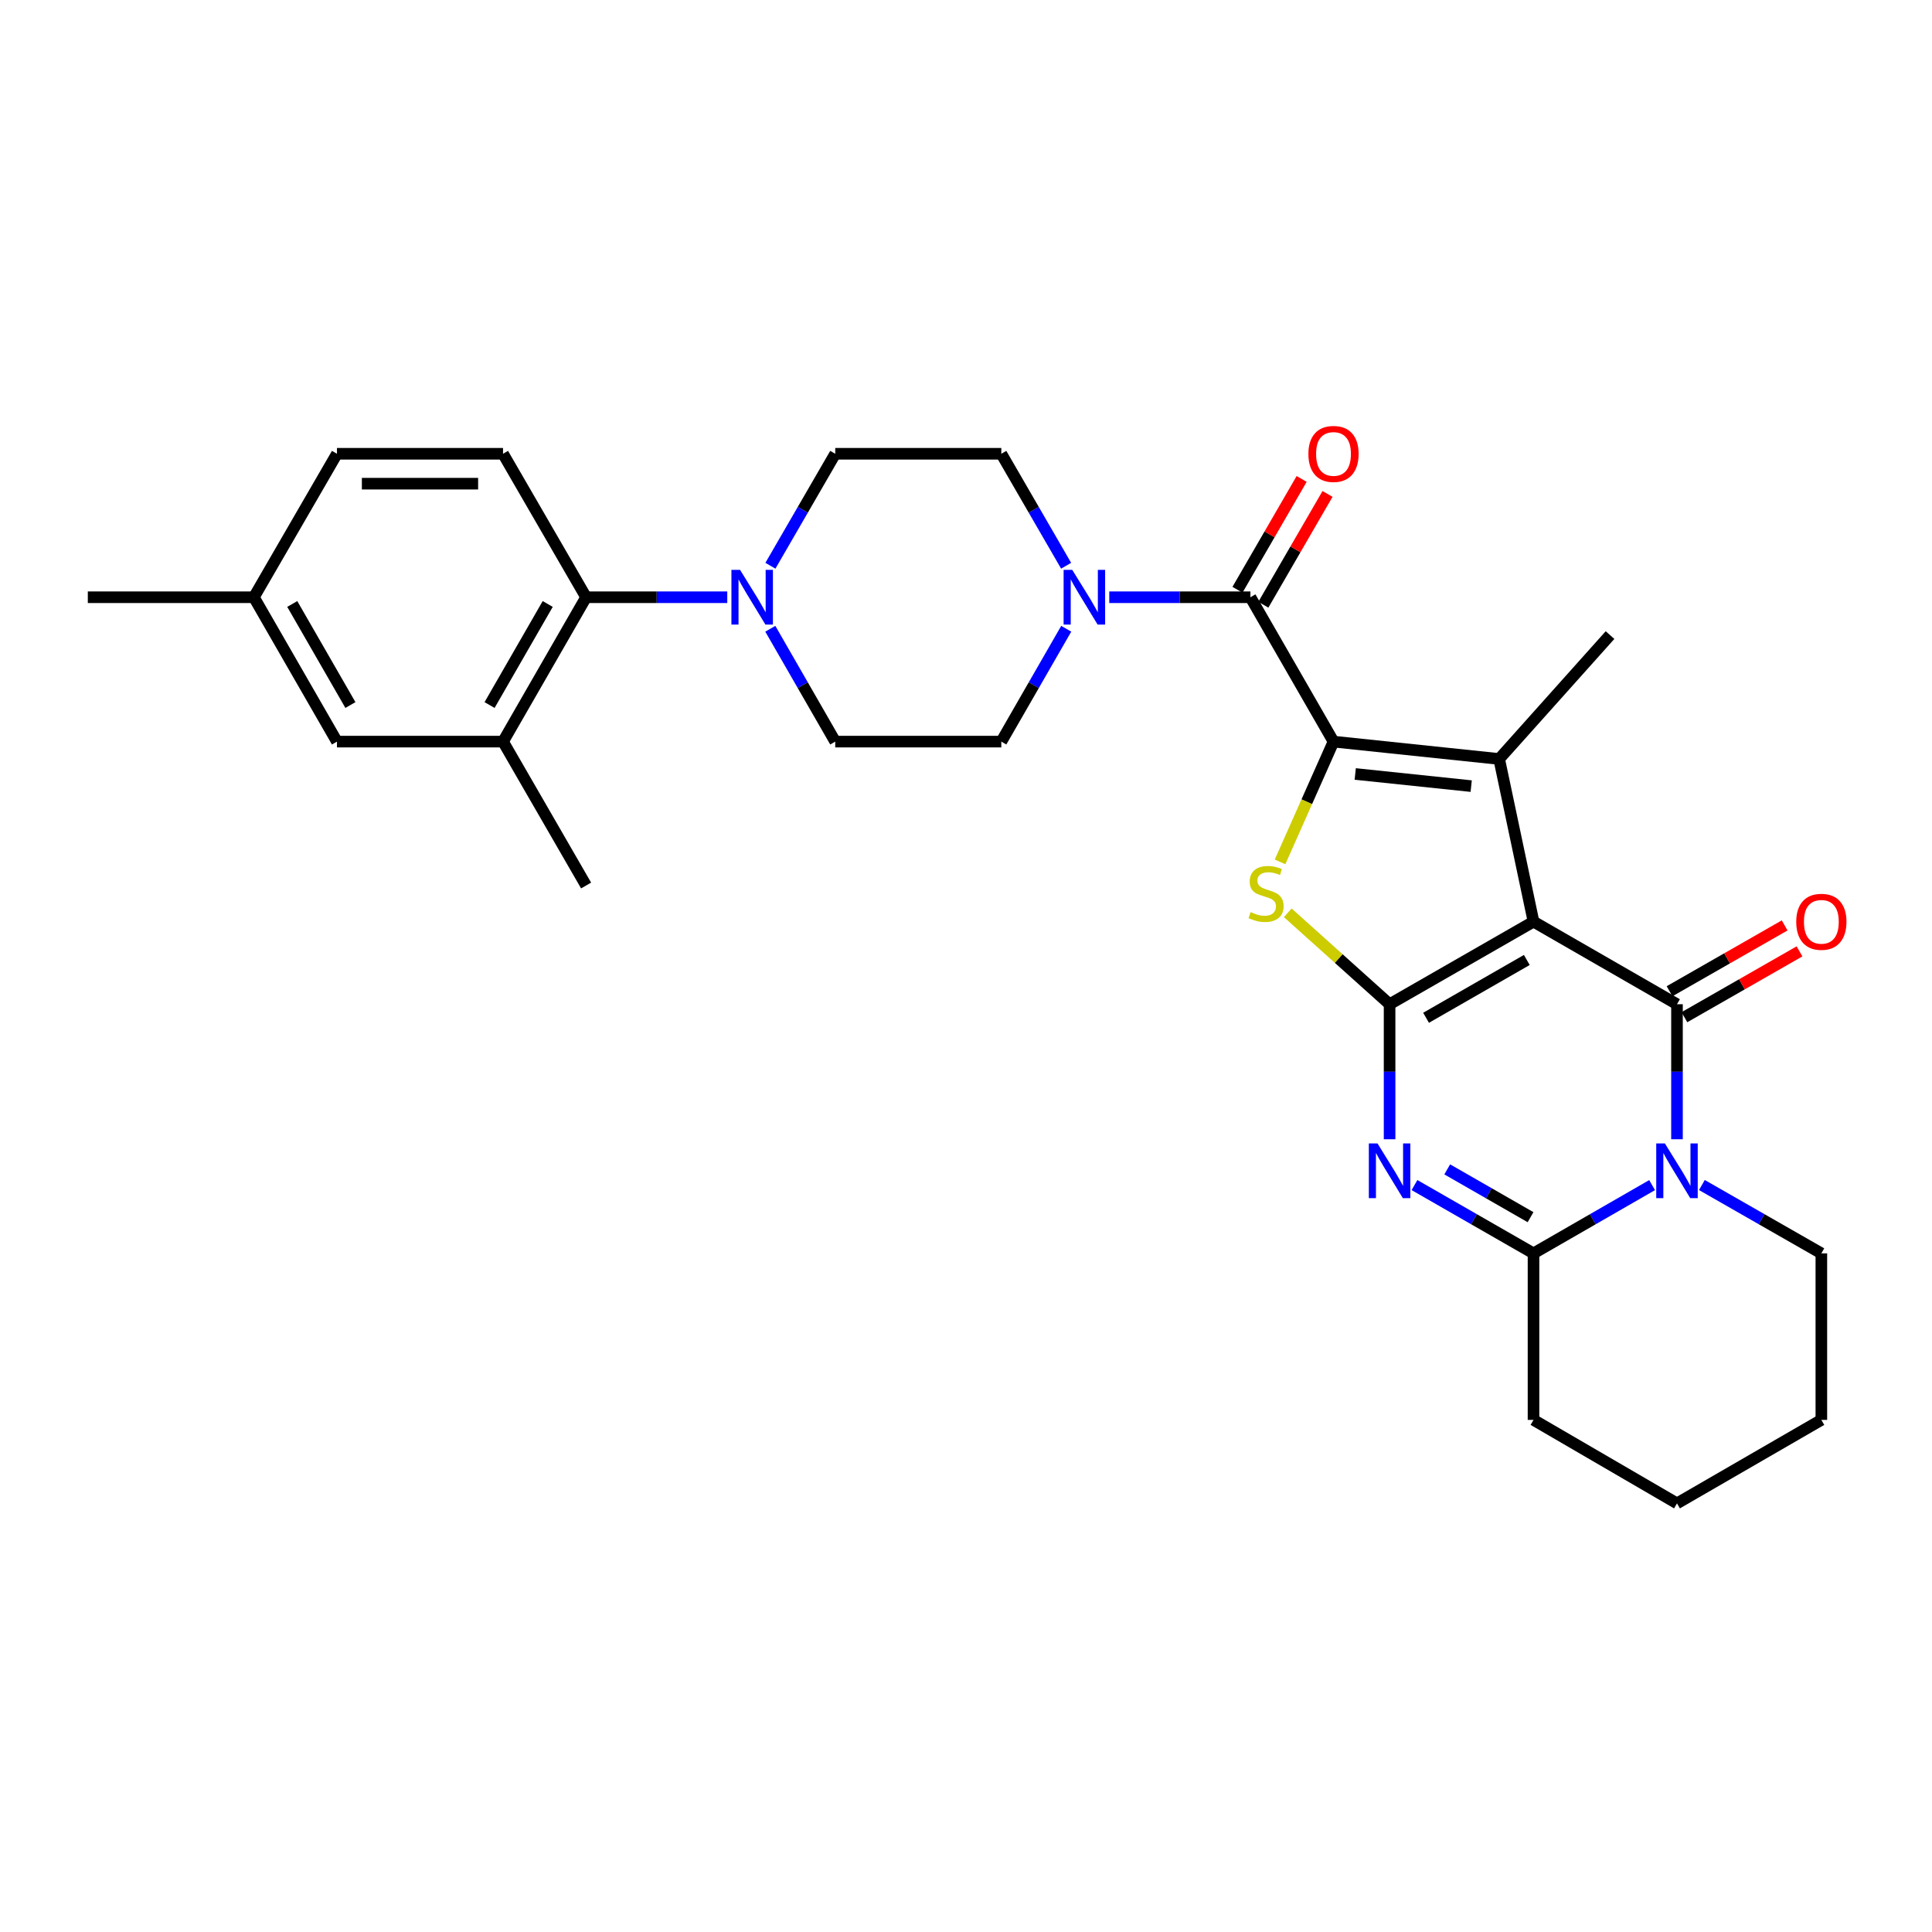 <?xml version='1.0' encoding='iso-8859-1'?>
<svg version='1.1' baseProfile='full'
              xmlns='http://www.w3.org/2000/svg'
                      xmlns:rdkit='http://www.rdkit.org/xml'
                      xmlns:xlink='http://www.w3.org/1999/xlink'
                  xml:space='preserve'
width='1000px' height='1000px' viewBox='0 0 1000 1000'>
<!-- END OF HEADER -->
<rect style='opacity:1.0;fill:#FFFFFF;stroke:none' width='1000' height='1000' x='0' y='0'> </rect>
<path class='bond-0' d='M 793.743,477.041 L 719.249,519.788' style='fill:none;fill-rule:evenodd;stroke:#000000;stroke-width:6px;stroke-linecap:butt;stroke-linejoin:miter;stroke-opacity:1' />
<path class='bond-0' d='M 790.274,496.881 L 738.129,526.804' style='fill:none;fill-rule:evenodd;stroke:#000000;stroke-width:6px;stroke-linecap:butt;stroke-linejoin:miter;stroke-opacity:1' />
<path class='bond-1' d='M 793.743,477.041 L 868.004,519.788' style='fill:none;fill-rule:evenodd;stroke:#000000;stroke-width:6px;stroke-linecap:butt;stroke-linejoin:miter;stroke-opacity:1' />
<path class='bond-3' d='M 793.743,477.041 L 775.964,392.846' style='fill:none;fill-rule:evenodd;stroke:#000000;stroke-width:6px;stroke-linecap:butt;stroke-linejoin:miter;stroke-opacity:1' />
<path class='bond-4' d='M 719.249,519.788 L 719.249,554.734' style='fill:none;fill-rule:evenodd;stroke:#000000;stroke-width:6px;stroke-linecap:butt;stroke-linejoin:miter;stroke-opacity:1' />
<path class='bond-4' d='M 719.249,554.734 L 719.249,589.681' style='fill:none;fill-rule:evenodd;stroke:#0000FF;stroke-width:6px;stroke-linecap:butt;stroke-linejoin:miter;stroke-opacity:1' />
<path class='bond-6' d='M 719.249,519.788 L 692.898,496.127' style='fill:none;fill-rule:evenodd;stroke:#000000;stroke-width:6px;stroke-linecap:butt;stroke-linejoin:miter;stroke-opacity:1' />
<path class='bond-6' d='M 692.898,496.127 L 666.546,472.466' style='fill:none;fill-rule:evenodd;stroke:#CCCC00;stroke-width:6px;stroke-linecap:butt;stroke-linejoin:miter;stroke-opacity:1' />
<path class='bond-5' d='M 868.004,519.788 L 868.004,554.734' style='fill:none;fill-rule:evenodd;stroke:#000000;stroke-width:6px;stroke-linecap:butt;stroke-linejoin:miter;stroke-opacity:1' />
<path class='bond-5' d='M 868.004,554.734 L 868.004,589.681' style='fill:none;fill-rule:evenodd;stroke:#0000FF;stroke-width:6px;stroke-linecap:butt;stroke-linejoin:miter;stroke-opacity:1' />
<path class='bond-13' d='M 871.847,526.507 L 901.634,509.468' style='fill:none;fill-rule:evenodd;stroke:#000000;stroke-width:6px;stroke-linecap:butt;stroke-linejoin:miter;stroke-opacity:1' />
<path class='bond-13' d='M 901.634,509.468 L 931.421,492.428' style='fill:none;fill-rule:evenodd;stroke:#FF0000;stroke-width:6px;stroke-linecap:butt;stroke-linejoin:miter;stroke-opacity:1' />
<path class='bond-13' d='M 864.16,513.069 L 893.947,496.029' style='fill:none;fill-rule:evenodd;stroke:#000000;stroke-width:6px;stroke-linecap:butt;stroke-linejoin:miter;stroke-opacity:1' />
<path class='bond-13' d='M 893.947,496.029 L 923.733,478.99' style='fill:none;fill-rule:evenodd;stroke:#FF0000;stroke-width:6px;stroke-linecap:butt;stroke-linejoin:miter;stroke-opacity:1' />
<path class='bond-2' d='M 690.221,383.858 L 775.964,392.846' style='fill:none;fill-rule:evenodd;stroke:#000000;stroke-width:6px;stroke-linecap:butt;stroke-linejoin:miter;stroke-opacity:1' />
<path class='bond-2' d='M 701.468,400.603 L 761.489,406.895' style='fill:none;fill-rule:evenodd;stroke:#000000;stroke-width:6px;stroke-linecap:butt;stroke-linejoin:miter;stroke-opacity:1' />
<path class='bond-8' d='M 690.221,383.858 L 647.216,309.132' style='fill:none;fill-rule:evenodd;stroke:#000000;stroke-width:6px;stroke-linecap:butt;stroke-linejoin:miter;stroke-opacity:1' />
<path class='bond-30' d='M 690.221,383.858 L 676.385,414.987' style='fill:none;fill-rule:evenodd;stroke:#000000;stroke-width:6px;stroke-linecap:butt;stroke-linejoin:miter;stroke-opacity:1' />
<path class='bond-30' d='M 676.385,414.987 L 662.549,446.116' style='fill:none;fill-rule:evenodd;stroke:#CCCC00;stroke-width:6px;stroke-linecap:butt;stroke-linejoin:miter;stroke-opacity:1' />
<path class='bond-22' d='M 775.964,392.846 L 833.35,328.717' style='fill:none;fill-rule:evenodd;stroke:#000000;stroke-width:6px;stroke-linecap:butt;stroke-linejoin:miter;stroke-opacity:1' />
<path class='bond-31' d='M 732.136,613.391 L 762.939,631.067' style='fill:none;fill-rule:evenodd;stroke:#0000FF;stroke-width:6px;stroke-linecap:butt;stroke-linejoin:miter;stroke-opacity:1' />
<path class='bond-31' d='M 762.939,631.067 L 793.743,648.743' style='fill:none;fill-rule:evenodd;stroke:#000000;stroke-width:6px;stroke-linecap:butt;stroke-linejoin:miter;stroke-opacity:1' />
<path class='bond-31' d='M 749.083,605.266 L 770.645,617.639' style='fill:none;fill-rule:evenodd;stroke:#0000FF;stroke-width:6px;stroke-linecap:butt;stroke-linejoin:miter;stroke-opacity:1' />
<path class='bond-31' d='M 770.645,617.639 L 792.207,630.012' style='fill:none;fill-rule:evenodd;stroke:#000000;stroke-width:6px;stroke-linecap:butt;stroke-linejoin:miter;stroke-opacity:1' />
<path class='bond-7' d='M 855.122,613.411 L 824.432,631.077' style='fill:none;fill-rule:evenodd;stroke:#0000FF;stroke-width:6px;stroke-linecap:butt;stroke-linejoin:miter;stroke-opacity:1' />
<path class='bond-7' d='M 824.432,631.077 L 793.743,648.743' style='fill:none;fill-rule:evenodd;stroke:#000000;stroke-width:6px;stroke-linecap:butt;stroke-linejoin:miter;stroke-opacity:1' />
<path class='bond-21' d='M 880.896,613.371 L 911.813,631.057' style='fill:none;fill-rule:evenodd;stroke:#0000FF;stroke-width:6px;stroke-linecap:butt;stroke-linejoin:miter;stroke-opacity:1' />
<path class='bond-21' d='M 911.813,631.057 L 942.729,648.743' style='fill:none;fill-rule:evenodd;stroke:#000000;stroke-width:6px;stroke-linecap:butt;stroke-linejoin:miter;stroke-opacity:1' />
<path class='bond-25' d='M 793.743,648.743 L 793.743,734.934' style='fill:none;fill-rule:evenodd;stroke:#000000;stroke-width:6px;stroke-linecap:butt;stroke-linejoin:miter;stroke-opacity:1' />
<path class='bond-9' d='M 647.216,309.132 L 610.685,309.132' style='fill:none;fill-rule:evenodd;stroke:#000000;stroke-width:6px;stroke-linecap:butt;stroke-linejoin:miter;stroke-opacity:1' />
<path class='bond-9' d='M 610.685,309.132 L 574.155,309.132' style='fill:none;fill-rule:evenodd;stroke:#0000FF;stroke-width:6px;stroke-linecap:butt;stroke-linejoin:miter;stroke-opacity:1' />
<path class='bond-15' d='M 653.914,313.011 L 670.522,284.333' style='fill:none;fill-rule:evenodd;stroke:#000000;stroke-width:6px;stroke-linecap:butt;stroke-linejoin:miter;stroke-opacity:1' />
<path class='bond-15' d='M 670.522,284.333 L 687.129,255.656' style='fill:none;fill-rule:evenodd;stroke:#FF0000;stroke-width:6px;stroke-linecap:butt;stroke-linejoin:miter;stroke-opacity:1' />
<path class='bond-15' d='M 640.517,305.253 L 657.125,276.575' style='fill:none;fill-rule:evenodd;stroke:#000000;stroke-width:6px;stroke-linecap:butt;stroke-linejoin:miter;stroke-opacity:1' />
<path class='bond-15' d='M 657.125,276.575 L 673.732,247.897' style='fill:none;fill-rule:evenodd;stroke:#FF0000;stroke-width:6px;stroke-linecap:butt;stroke-linejoin:miter;stroke-opacity:1' />
<path class='bond-16' d='M 551.88,325.447 L 535.079,354.652' style='fill:none;fill-rule:evenodd;stroke:#0000FF;stroke-width:6px;stroke-linecap:butt;stroke-linejoin:miter;stroke-opacity:1' />
<path class='bond-16' d='M 535.079,354.652 L 518.278,383.858' style='fill:none;fill-rule:evenodd;stroke:#000000;stroke-width:6px;stroke-linecap:butt;stroke-linejoin:miter;stroke-opacity:1' />
<path class='bond-17' d='M 551.827,292.827 L 535.053,263.849' style='fill:none;fill-rule:evenodd;stroke:#0000FF;stroke-width:6px;stroke-linecap:butt;stroke-linejoin:miter;stroke-opacity:1' />
<path class='bond-17' d='M 535.053,263.849 L 518.278,234.871' style='fill:none;fill-rule:evenodd;stroke:#000000;stroke-width:6px;stroke-linecap:butt;stroke-linejoin:miter;stroke-opacity:1' />
<path class='bond-10' d='M 398.764,292.827 L 415.541,263.849' style='fill:none;fill-rule:evenodd;stroke:#0000FF;stroke-width:6px;stroke-linecap:butt;stroke-linejoin:miter;stroke-opacity:1' />
<path class='bond-10' d='M 415.541,263.849 L 432.319,234.871' style='fill:none;fill-rule:evenodd;stroke:#000000;stroke-width:6px;stroke-linecap:butt;stroke-linejoin:miter;stroke-opacity:1' />
<path class='bond-11' d='M 376.434,309.132 L 339.899,309.132' style='fill:none;fill-rule:evenodd;stroke:#0000FF;stroke-width:6px;stroke-linecap:butt;stroke-linejoin:miter;stroke-opacity:1' />
<path class='bond-11' d='M 339.899,309.132 L 303.364,309.132' style='fill:none;fill-rule:evenodd;stroke:#000000;stroke-width:6px;stroke-linecap:butt;stroke-linejoin:miter;stroke-opacity:1' />
<path class='bond-33' d='M 398.711,325.447 L 415.515,354.652' style='fill:none;fill-rule:evenodd;stroke:#0000FF;stroke-width:6px;stroke-linecap:butt;stroke-linejoin:miter;stroke-opacity:1' />
<path class='bond-33' d='M 415.515,354.652 L 432.319,383.858' style='fill:none;fill-rule:evenodd;stroke:#000000;stroke-width:6px;stroke-linecap:butt;stroke-linejoin:miter;stroke-opacity:1' />
<path class='bond-12' d='M 303.364,309.132 L 260.368,383.858' style='fill:none;fill-rule:evenodd;stroke:#000000;stroke-width:6px;stroke-linecap:butt;stroke-linejoin:miter;stroke-opacity:1' />
<path class='bond-12' d='M 283.496,312.62 L 253.398,364.928' style='fill:none;fill-rule:evenodd;stroke:#000000;stroke-width:6px;stroke-linecap:butt;stroke-linejoin:miter;stroke-opacity:1' />
<path class='bond-14' d='M 303.364,309.132 L 260.368,234.871' style='fill:none;fill-rule:evenodd;stroke:#000000;stroke-width:6px;stroke-linecap:butt;stroke-linejoin:miter;stroke-opacity:1' />
<path class='bond-20' d='M 260.368,383.858 L 174.41,383.858' style='fill:none;fill-rule:evenodd;stroke:#000000;stroke-width:6px;stroke-linecap:butt;stroke-linejoin:miter;stroke-opacity:1' />
<path class='bond-26' d='M 260.368,383.858 L 303.364,458.334' style='fill:none;fill-rule:evenodd;stroke:#000000;stroke-width:6px;stroke-linecap:butt;stroke-linejoin:miter;stroke-opacity:1' />
<path class='bond-23' d='M 260.368,234.871 L 174.41,234.871' style='fill:none;fill-rule:evenodd;stroke:#000000;stroke-width:6px;stroke-linecap:butt;stroke-linejoin:miter;stroke-opacity:1' />
<path class='bond-23' d='M 247.474,250.353 L 187.303,250.353' style='fill:none;fill-rule:evenodd;stroke:#000000;stroke-width:6px;stroke-linecap:butt;stroke-linejoin:miter;stroke-opacity:1' />
<path class='bond-18' d='M 518.278,383.858 L 432.319,383.858' style='fill:none;fill-rule:evenodd;stroke:#000000;stroke-width:6px;stroke-linecap:butt;stroke-linejoin:miter;stroke-opacity:1' />
<path class='bond-19' d='M 518.278,234.871 L 432.319,234.871' style='fill:none;fill-rule:evenodd;stroke:#000000;stroke-width:6px;stroke-linecap:butt;stroke-linejoin:miter;stroke-opacity:1' />
<path class='bond-34' d='M 174.41,383.858 L 131.404,309.132' style='fill:none;fill-rule:evenodd;stroke:#000000;stroke-width:6px;stroke-linecap:butt;stroke-linejoin:miter;stroke-opacity:1' />
<path class='bond-34' d='M 181.377,364.926 L 151.274,312.618' style='fill:none;fill-rule:evenodd;stroke:#000000;stroke-width:6px;stroke-linecap:butt;stroke-linejoin:miter;stroke-opacity:1' />
<path class='bond-28' d='M 942.729,648.743 L 942.729,734.934' style='fill:none;fill-rule:evenodd;stroke:#000000;stroke-width:6px;stroke-linecap:butt;stroke-linejoin:miter;stroke-opacity:1' />
<path class='bond-24' d='M 174.41,234.871 L 131.404,309.132' style='fill:none;fill-rule:evenodd;stroke:#000000;stroke-width:6px;stroke-linecap:butt;stroke-linejoin:miter;stroke-opacity:1' />
<path class='bond-27' d='M 131.404,309.132 L 45.455,309.132' style='fill:none;fill-rule:evenodd;stroke:#000000;stroke-width:6px;stroke-linecap:butt;stroke-linejoin:miter;stroke-opacity:1' />
<path class='bond-32' d='M 793.743,734.934 L 868.004,778.145' style='fill:none;fill-rule:evenodd;stroke:#000000;stroke-width:6px;stroke-linecap:butt;stroke-linejoin:miter;stroke-opacity:1' />
<path class='bond-29' d='M 942.729,734.934 L 868.004,778.145' style='fill:none;fill-rule:evenodd;stroke:#000000;stroke-width:6px;stroke-linecap:butt;stroke-linejoin:miter;stroke-opacity:1' />
<path  class='atom-5' d='M 712.989 591.836
L 722.269 606.836
Q 723.189 608.316, 724.669 610.996
Q 726.149 613.676, 726.229 613.836
L 726.229 591.836
L 729.989 591.836
L 729.989 620.156
L 726.109 620.156
L 716.149 603.756
Q 714.989 601.836, 713.749 599.636
Q 712.549 597.436, 712.189 596.756
L 712.189 620.156
L 708.509 620.156
L 708.509 591.836
L 712.989 591.836
' fill='#0000FF'/>
<path  class='atom-6' d='M 861.744 591.836
L 871.024 606.836
Q 871.944 608.316, 873.424 610.996
Q 874.904 613.676, 874.984 613.836
L 874.984 591.836
L 878.744 591.836
L 878.744 620.156
L 874.864 620.156
L 864.904 603.756
Q 863.744 601.836, 862.504 599.636
Q 861.304 597.436, 860.944 596.756
L 860.944 620.156
L 857.264 620.156
L 857.264 591.836
L 861.744 591.836
' fill='#0000FF'/>
<path  class='atom-7' d='M 647.318 472.105
Q 647.638 472.225, 648.958 472.785
Q 650.278 473.345, 651.718 473.705
Q 653.198 474.025, 654.638 474.025
Q 657.318 474.025, 658.878 472.745
Q 660.438 471.425, 660.438 469.145
Q 660.438 467.585, 659.638 466.625
Q 658.878 465.665, 657.678 465.145
Q 656.478 464.625, 654.478 464.025
Q 651.958 463.265, 650.438 462.545
Q 648.958 461.825, 647.878 460.305
Q 646.838 458.785, 646.838 456.225
Q 646.838 452.665, 649.238 450.465
Q 651.678 448.265, 656.478 448.265
Q 659.758 448.265, 663.478 449.825
L 662.558 452.905
Q 659.158 451.505, 656.598 451.505
Q 653.838 451.505, 652.318 452.665
Q 650.798 453.785, 650.838 455.745
Q 650.838 457.265, 651.598 458.185
Q 652.398 459.105, 653.518 459.625
Q 654.678 460.145, 656.598 460.745
Q 659.158 461.545, 660.678 462.345
Q 662.198 463.145, 663.278 464.785
Q 664.398 466.385, 664.398 469.145
Q 664.398 473.065, 661.758 475.185
Q 659.158 477.265, 654.798 477.265
Q 652.278 477.265, 650.358 476.705
Q 648.478 476.185, 646.238 475.265
L 647.318 472.105
' fill='#CCCC00'/>
<path  class='atom-10' d='M 555.006 294.972
L 564.286 309.972
Q 565.206 311.452, 566.686 314.132
Q 568.166 316.812, 568.246 316.972
L 568.246 294.972
L 572.006 294.972
L 572.006 323.292
L 568.126 323.292
L 558.166 306.892
Q 557.006 304.972, 555.766 302.772
Q 554.566 300.572, 554.206 299.892
L 554.206 323.292
L 550.526 323.292
L 550.526 294.972
L 555.006 294.972
' fill='#0000FF'/>
<path  class='atom-11' d='M 383.063 294.972
L 392.343 309.972
Q 393.263 311.452, 394.743 314.132
Q 396.223 316.812, 396.303 316.972
L 396.303 294.972
L 400.063 294.972
L 400.063 323.292
L 396.183 323.292
L 386.223 306.892
Q 385.063 304.972, 383.823 302.772
Q 382.623 300.572, 382.263 299.892
L 382.263 323.292
L 378.583 323.292
L 378.583 294.972
L 383.063 294.972
' fill='#0000FF'/>
<path  class='atom-14' d='M 929.729 477.121
Q 929.729 470.321, 933.089 466.521
Q 936.449 462.721, 942.729 462.721
Q 949.009 462.721, 952.369 466.521
Q 955.729 470.321, 955.729 477.121
Q 955.729 484.001, 952.329 487.921
Q 948.929 491.801, 942.729 491.801
Q 936.489 491.801, 933.089 487.921
Q 929.729 484.041, 929.729 477.121
M 942.729 488.601
Q 947.049 488.601, 949.369 485.721
Q 951.729 482.801, 951.729 477.121
Q 951.729 471.561, 949.369 468.761
Q 947.049 465.921, 942.729 465.921
Q 938.409 465.921, 936.049 468.721
Q 933.729 471.521, 933.729 477.121
Q 933.729 482.841, 936.049 485.721
Q 938.409 488.601, 942.729 488.601
' fill='#FF0000'/>
<path  class='atom-16' d='M 677.221 234.951
Q 677.221 228.151, 680.581 224.351
Q 683.941 220.551, 690.221 220.551
Q 696.501 220.551, 699.861 224.351
Q 703.221 228.151, 703.221 234.951
Q 703.221 241.831, 699.821 245.751
Q 696.421 249.631, 690.221 249.631
Q 683.981 249.631, 680.581 245.751
Q 677.221 241.871, 677.221 234.951
M 690.221 246.431
Q 694.541 246.431, 696.861 243.551
Q 699.221 240.631, 699.221 234.951
Q 699.221 229.391, 696.861 226.591
Q 694.541 223.751, 690.221 223.751
Q 685.901 223.751, 683.541 226.551
Q 681.221 229.351, 681.221 234.951
Q 681.221 240.671, 683.541 243.551
Q 685.901 246.431, 690.221 246.431
' fill='#FF0000'/>
</svg>
